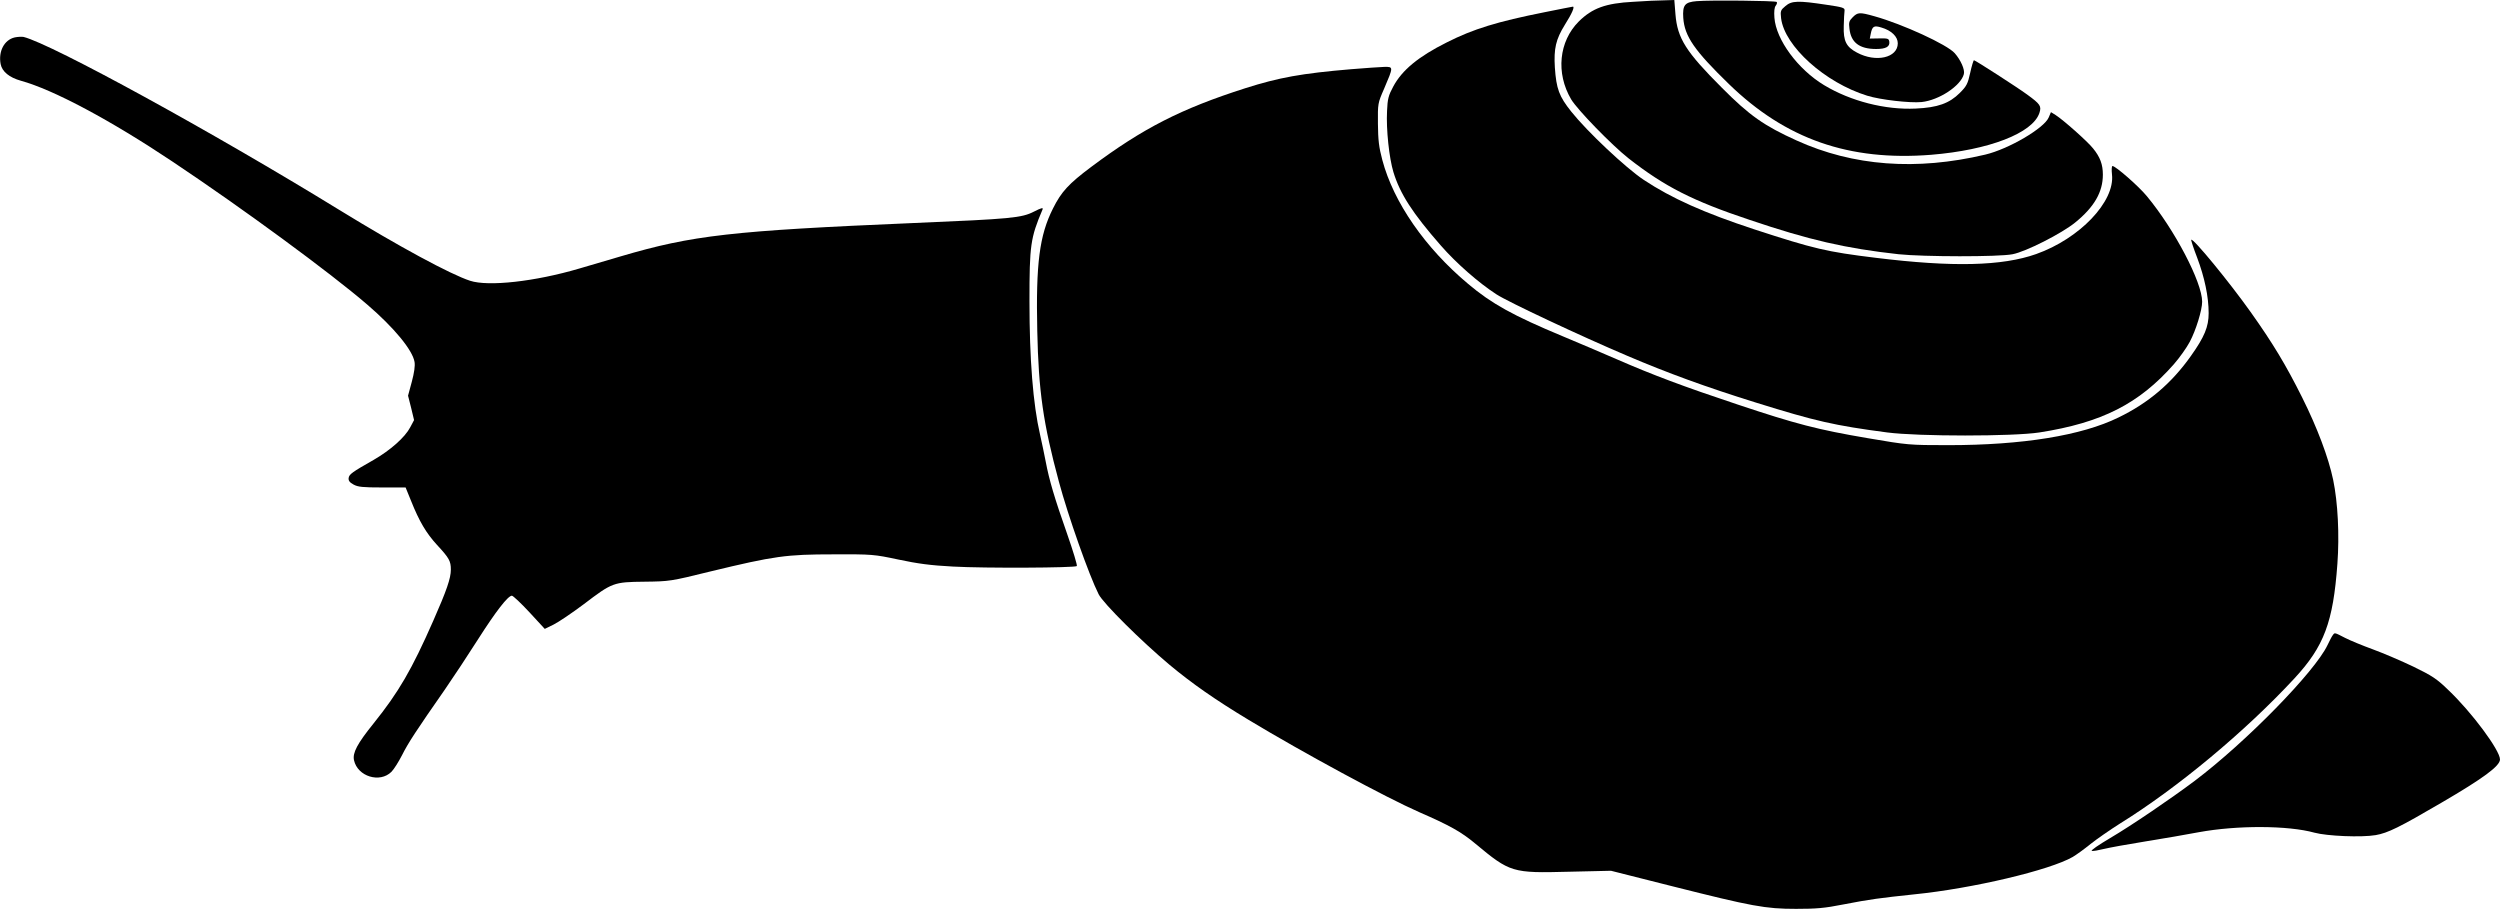 <?xml version="1.0" standalone="no"?>
<!DOCTYPE svg PUBLIC "-//W3C//DTD SVG 20010904//EN"
 "http://www.w3.org/TR/2001/REC-SVG-20010904/DTD/svg10.dtd">
<svg version="1.0" xmlns="http://www.w3.org/2000/svg"
 width="1536pt" height="559pt" viewBox="0 0 1536 559"
 preserveAspectRatio="xMidYMid meet">
<g transform="translate(0,559) scale(0.1,-0.1)"
fill="#000000" stroke="none">
<path d="M10035 5579 c-170 -9 -252 -39 -335 -121 -122 -122 -142 -317 -47
-478 37 -63 250 -282 353 -363 221 -173 393 -261 744 -378 367 -124 589 -175
915 -211 151 -16 616 -17 700 0 81 15 303 128 385 195 117 95 170 187 170 294
0 63 -17 108 -60 161 -34 43 -183 175 -230 205 l-29 18 -14 -33 c-28 -66 -246
-194 -390 -228 -423 -100 -811 -71 -1159 87 -199 90 -289 153 -458 323 -222
222 -274 304 -286 452 l-7 88 -61 -2 c-33 0 -119 -4 -191 -9z"/>
<path d="M10425 5583 c-74 -6 -88 -24 -83 -103 8 -113 68 -200 280 -406 349
-339 739 -475 1243 -435 355 29 624 133 665 257 14 42 6 54 -75 113 -60 44
-319 211 -327 211 -3 0 -14 -35 -23 -77 -15 -69 -23 -83 -64 -124 -64 -64
-136 -90 -271 -96 -186 -9 -399 45 -563 144 -161 97 -295 279 -305 414 -3 39
0 64 8 74 7 9 10 19 6 23 -8 8 -410 12 -491 5z"/>
<path d="M10970 5553 c-30 -25 -32 -30 -27 -75 21 -172 270 -396 529 -476 80
-25 263 -46 334 -39 107 11 242 100 260 172 7 27 -19 86 -56 128 -46 53 -321
179 -493 227 -92 26 -103 25 -134 -6 -22 -22 -25 -32 -20 -70 9 -85 61 -125
164 -125 60 0 85 14 81 45 -3 19 -9 21 -61 20 l-59 -1 6 30 c9 46 20 52 65 38
62 -18 101 -56 101 -97 0 -89 -134 -120 -251 -57 -66 35 -84 71 -81 163 1 41
3 84 5 95 2 17 -10 21 -113 36 -172 26 -212 25 -250 -8z"/>
<path d="M9490 5515 c-291 -58 -438 -103 -600 -185 -176 -88 -276 -171 -330
-272 -29 -54 -35 -75 -38 -150 -6 -113 13 -289 39 -375 41 -134 117 -252 291
-451 95 -109 233 -230 343 -301 71 -46 513 -254 805 -378 244 -104 481 -191
790 -287 366 -114 479 -140 805 -183 192 -25 773 -25 935 0 384 60 612 176
826 419 35 40 79 102 98 138 38 71 76 196 76 246 0 120 -169 443 -340 649 -51
62 -192 185 -211 185 -5 0 -6 -24 -3 -52 19 -166 -198 -394 -466 -489 -209
-74 -515 -81 -985 -23 -303 37 -379 55 -747 175 -307 101 -507 190 -679 304
-110 73 -346 295 -445 419 -75 94 -92 140 -101 272 -7 115 6 172 61 261 45 71
63 114 49 112 -4 0 -82 -16 -173 -34z"/>
<path d="M90 5360 c-64 -15 -101 -86 -86 -164 9 -46 53 -82 124 -102 200 -55
552 -243 932 -497 433 -289 967 -681 1197 -879 164 -141 278 -279 290 -352 4
-24 -2 -66 -17 -122 l-23 -85 19 -75 18 -75 -24 -45 c-32 -61 -121 -140 -225
-200 -132 -75 -150 -88 -153 -111 -2 -16 6 -27 30 -40 27 -15 57 -18 176 -18
l144 0 33 -81 c51 -128 94 -200 160 -272 75 -81 85 -99 85 -152 0 -53 -26
-128 -108 -314 -132 -300 -212 -438 -367 -631 -100 -124 -130 -181 -120 -226
22 -100 159 -142 230 -71 15 15 44 61 65 102 38 76 88 152 263 403 53 77 145
216 204 309 109 171 184 268 208 268 7 0 56 -46 108 -102 l94 -102 55 27 c30
15 113 71 185 125 175 133 182 136 373 138 153 2 158 2 405 63 393 95 466 105
755 105 239 1 249 0 400 -32 118 -25 198 -36 335 -43 196 -11 749 -8 761 3 4
4 -23 93 -59 196 -79 224 -111 334 -132 445 -9 45 -24 120 -35 167 -43 187
-65 461 -65 820 0 342 6 388 80 562 6 14 -5 12 -52 -12 -76 -39 -139 -45 -733
-70 -1128 -48 -1364 -75 -1806 -205 -87 -26 -202 -60 -255 -75 -271 -80 -559
-112 -671 -75 -120 39 -440 212 -803 435 -783 481 -1766 1019 -1940 1063 -11
2 -36 1 -55 -3z"/>
<path d="M8304 5165 c-308 -26 -445 -51 -653 -117 -394 -126 -629 -246 -946
-483 -139 -104 -184 -153 -235 -255 -84 -166 -106 -340 -97 -753 8 -371 36
-567 133 -927 56 -209 185 -574 244 -691 28 -56 262 -288 435 -433 138 -115
281 -215 485 -338 338 -204 847 -479 1050 -568 186 -81 258 -121 344 -193 214
-178 227 -182 573 -173 l261 6 376 -95 c492 -124 572 -139 761 -139 123 0 175
4 290 27 165 32 227 40 435 62 360 36 835 149 975 230 22 13 72 49 110 80 39
31 120 87 180 125 356 221 771 567 1073 893 181 196 237 344 263 703 13 176 3
376 -26 516 -29 138 -98 321 -191 507 -100 200 -179 331 -316 524 -130 183
-353 455 -365 444 -2 -3 14 -52 36 -109 46 -122 71 -241 71 -342 0 -84 -26
-146 -109 -263 -119 -168 -261 -289 -445 -378 -226 -111 -590 -170 -1046 -170
-242 0 -248 1 -495 43 -306 52 -441 87 -800 207 -331 110 -522 182 -740 277
-88 38 -239 103 -336 143 -300 125 -435 199 -579 321 -264 221 -458 501 -527
761 -21 79 -26 122 -27 223 -1 124 -1 126 38 215 58 136 58 135 0 134 -27 -1
-117 -7 -200 -14z"/>
<path d="M14333 1688 c-6 -7 -20 -35 -33 -62 -78 -164 -500 -595 -815 -833
-148 -111 -389 -275 -520 -352 -71 -42 -122 -77 -113 -79 9 -2 42 4 74 12 33
8 147 29 254 46 107 17 256 43 330 57 235 43 548 42 710 -3 77 -21 289 -30
376 -15 75 13 146 48 404 199 259 151 360 226 360 266 0 56 -174 291 -319 428
-70 68 -98 86 -213 142 -73 35 -185 83 -248 106 -63 23 -141 55 -172 71 -66
34 -63 33 -75 17z"/>
</g>
</svg>
